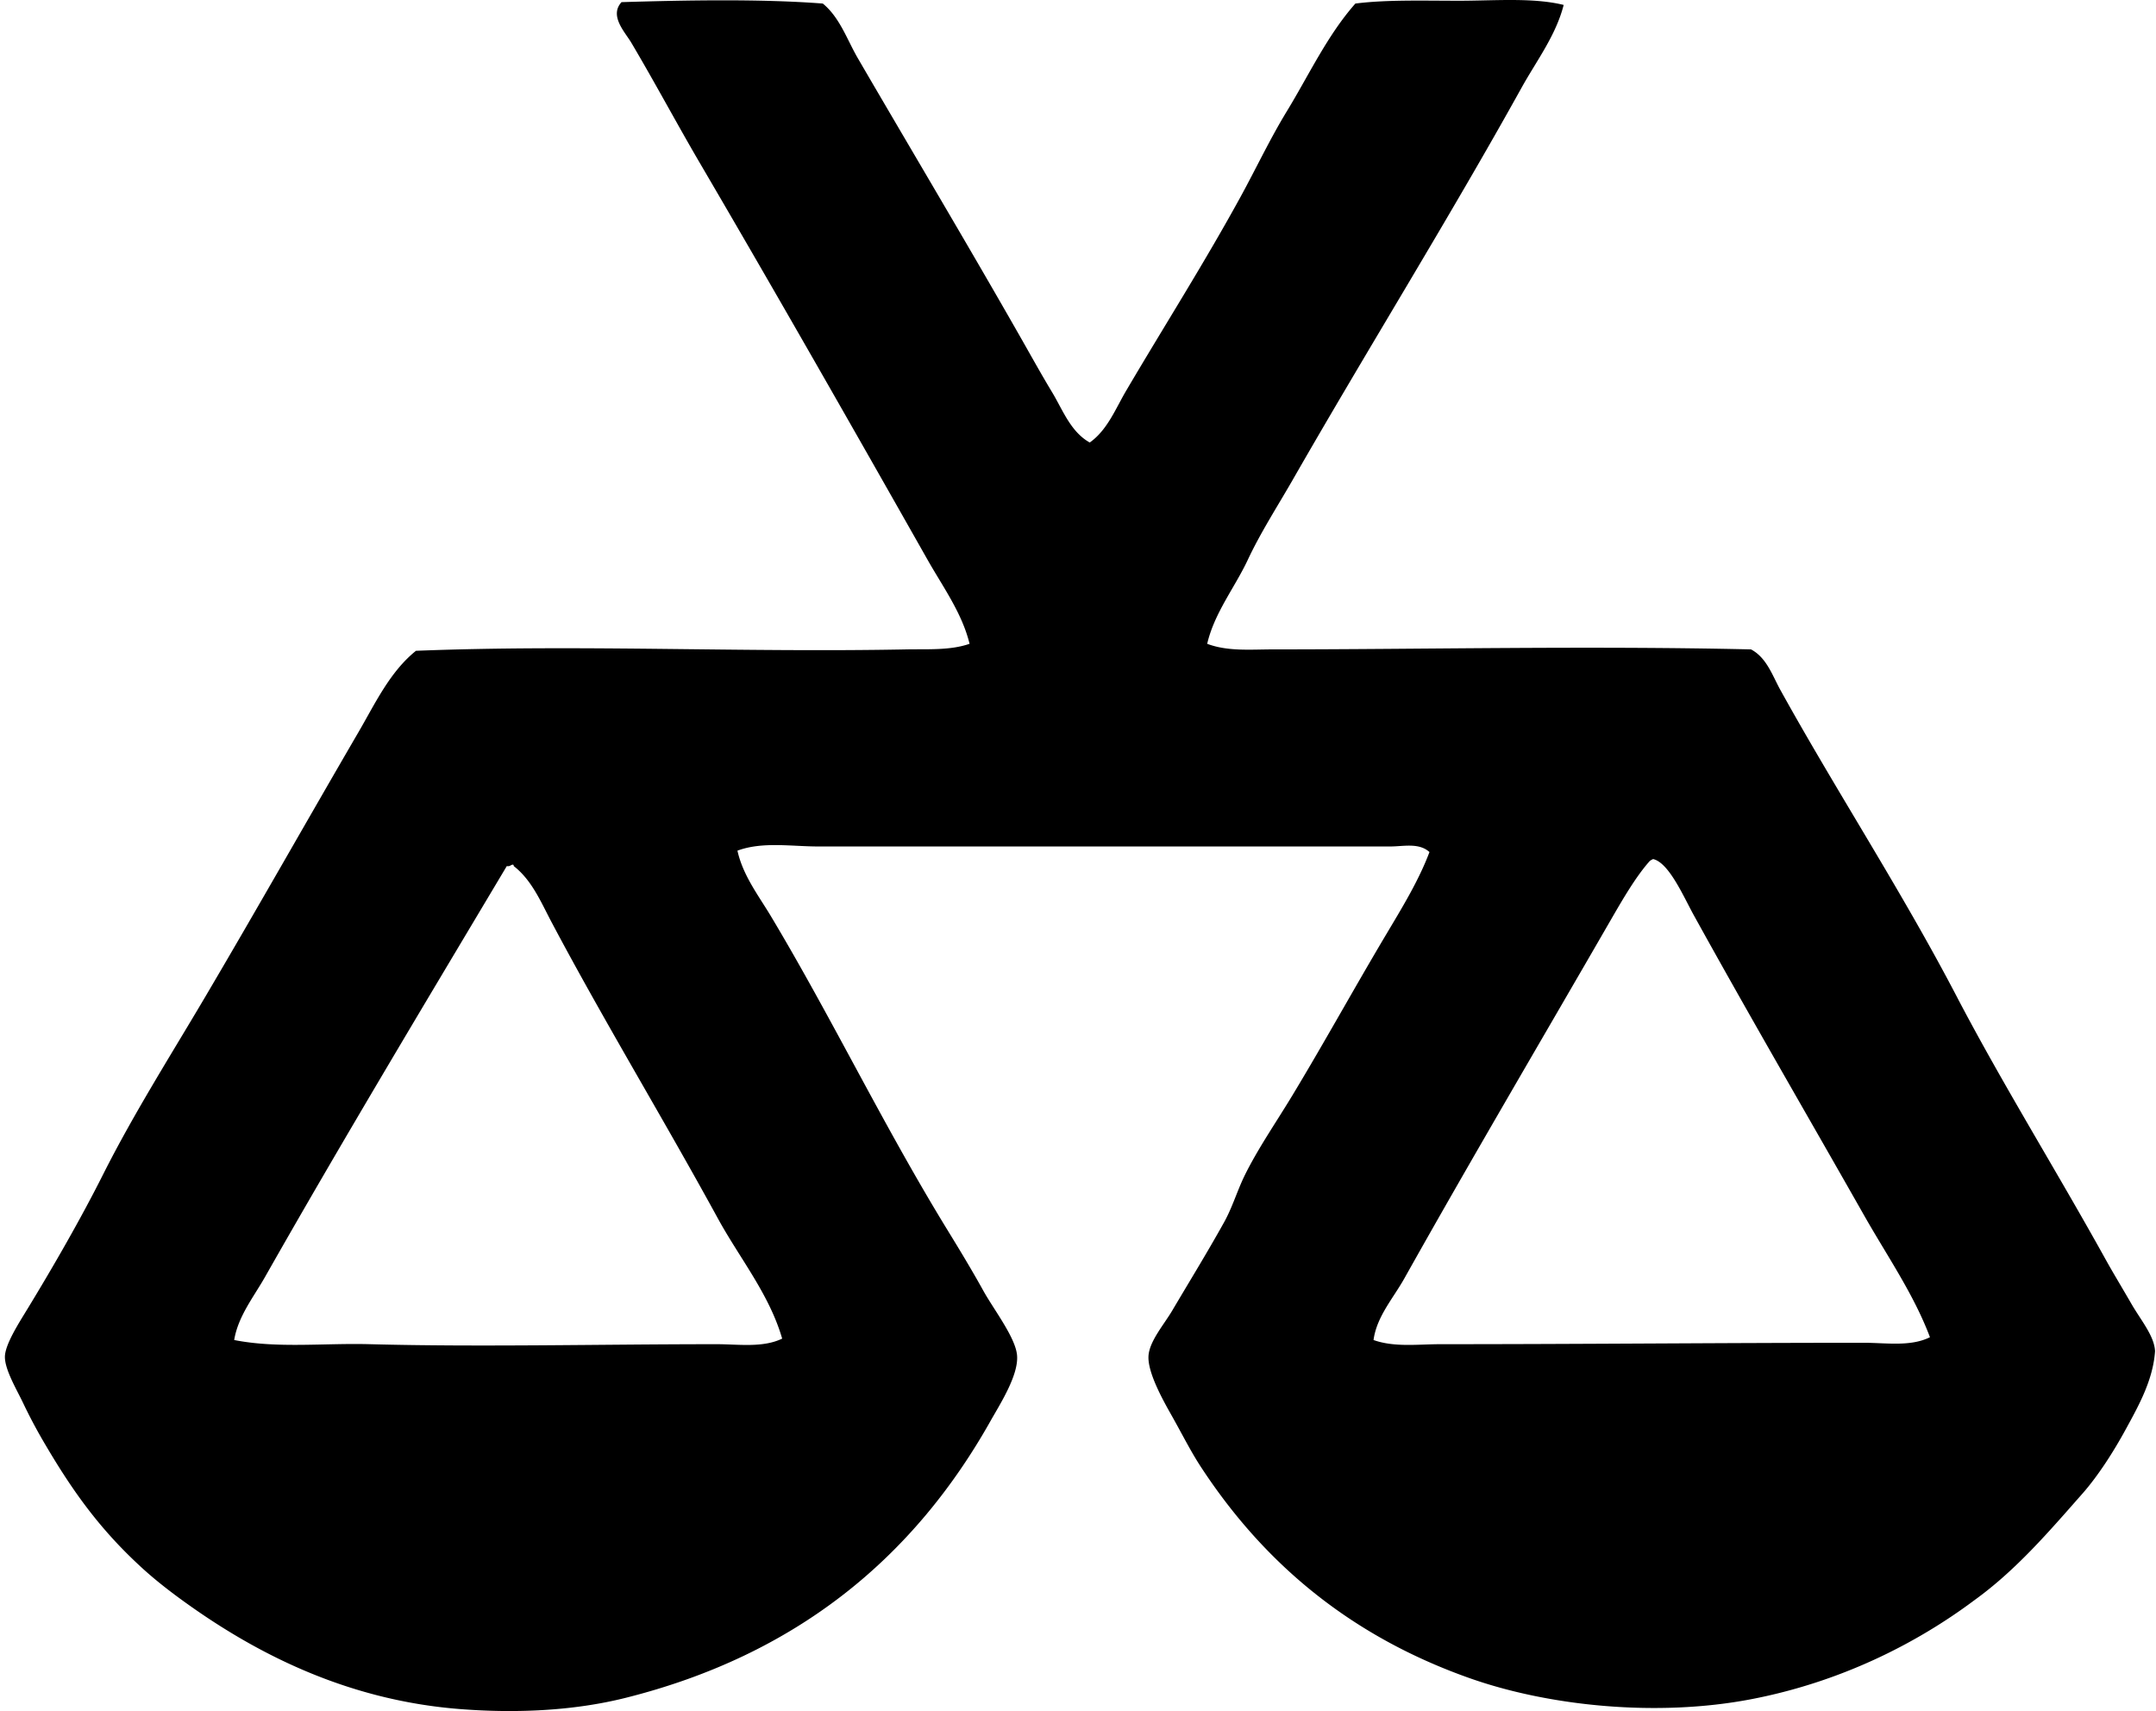 <svg xmlns="http://www.w3.org/2000/svg" width="252" height="200" fill="none" viewBox="0 0 252 200">
  <path fill="#000" fill-rule="evenodd" d="M127.373 51.722c2.062-1.46 3.009-3.936 4.251-6.045 4.388-7.461 9.175-14.99 13.399-22.712 1.791-3.273 3.427-6.748 5.392-9.968 2.588-4.247 4.73-8.873 8.007-12.582 3.659-.465 7.933-.328 12.09-.328 4.191 0 8.663-.392 12.255.489-.911 3.574-3.18 6.54-4.901 9.64-8.518 15.35-17.991 30.55-26.798 45.918-1.744 3.039-3.722 6.098-5.228 9.312-1.527 3.25-3.897 6.182-4.74 9.804 2.407.91 5.081.653 7.678.653 17.651 0 36.72-.435 55.883 0 1.831.96 2.514 3.08 3.431 4.736 6.598 11.916 14.143 23.434 20.589 35.786 5.309 10.169 11.696 20.425 17.487 30.882.813 1.466 1.914 3.28 2.942 5.064 1.111 1.932 2.694 3.769 2.778 5.557-.234 3.407-1.948 6.427-3.431 9.148-1.426 2.618-3.237 5.443-5.068 7.518-3.916 4.442-7.739 8.917-12.582 12.418-6.946 5.199-15.829 9.624-26.146 11.602-10.942 2.095-23.554.823-32.843-2.45-13.63-4.807-23.93-13.142-31.538-24.837-1.135-1.747-2.173-3.826-3.431-6.049-1.088-1.918-2.668-4.86-2.614-6.697.05-1.744 1.777-3.703 2.778-5.393 2.182-3.692 4.047-6.708 6.045-10.293 1.004-1.801 1.55-3.732 2.45-5.556 1.537-3.113 3.669-6.189 5.557-9.316 3.775-6.252 7.2-12.492 10.949-18.791 1.837-3.09 3.792-6.256 5.067-9.64-1.228-1.122-3.066-.653-4.575-.653H95.674c-3.193 0-6.56-.593-9.48.488.643 2.909 2.47 5.252 3.923 7.679 7.147 11.943 13.105 24.392 20.59 36.603 1.285 2.095 2.784 4.549 4.247 7.19 1.189 2.145 3.749 5.446 3.923 7.518.198 2.323-2.005 5.72-3.106 7.678-9.024 16.044-22.731 27.357-42.648 32.355-6.169 1.546-12.97 1.821-19.447 1.305-12.553-1-22.795-5.998-31.047-11.765-2.055-1.436-4.177-3.03-6.045-4.74-4.639-4.248-7.846-8.536-11.277-14.38a61.017 61.017 0 0 1-2.614-4.9c-.71-1.5-2.132-3.856-2.119-5.386.014-1.439 1.627-3.933 2.615-5.557 3.116-5.111 6.3-10.664 8.826-15.685 3.592-7.146 8.014-14.115 11.93-20.753 6.159-10.44 11.916-20.643 17.975-31.046 1.911-3.28 3.652-7.03 6.701-9.476 19.12-.757 37.935.214 57.356-.164 2.433-.047 5.078.137 7.35-.653-.877-3.595-3.119-6.658-4.9-9.804-8.733-15.418-17.563-30.919-26.634-46.407-2.685-4.586-5.189-9.292-8.007-14.052-.74-1.248-2.597-3.133-1.141-4.736 7.477-.228 16.294-.395 23.528.164 1.995 1.637 2.835 4.224 4.083 6.373 6.159 10.578 12.753 21.63 18.956 32.516 1.228 2.152 2.467 4.401 3.759 6.537 1.248 2.068 2.162 4.63 4.402 5.881Zm65.362 49.021c-1.563 1.787-3.039 4.321-4.412 6.698-8.134 14.095-16.358 28.043-24.184 41.995-1.309 2.333-3.23 4.458-3.595 7.19 2.447.873 5.199.488 7.843.488 16.626 0 32.934-.164 49.509-.164 2.581 0 5.413.479 7.683-.652-1.878-5.004-5.008-9.503-7.683-14.216-6.661-11.742-13.345-23.207-19.933-35.133-1.161-2.099-2.882-6.116-4.739-6.538-.191.084-.369.178-.489.332Zm-133.5.489c-9.486 15.906-19.21 32.077-28.267 48.04-1.32 2.319-3.147 4.602-3.595 7.354 5.05.997 10.453.344 15.849.488 12.887.345 27.023 0 40.522 0 2.568 0 5.4.446 7.679-.652-1.506-5.199-4.978-9.403-7.518-14.052-6.326-11.578-13.366-23.163-19.445-34.641-1.225-2.31-2.282-4.881-4.411-6.537-.01-.101-.024-.195-.164-.164-.218.053-.308.234-.65.164Z" clip-rule="evenodd"/>
</svg>
